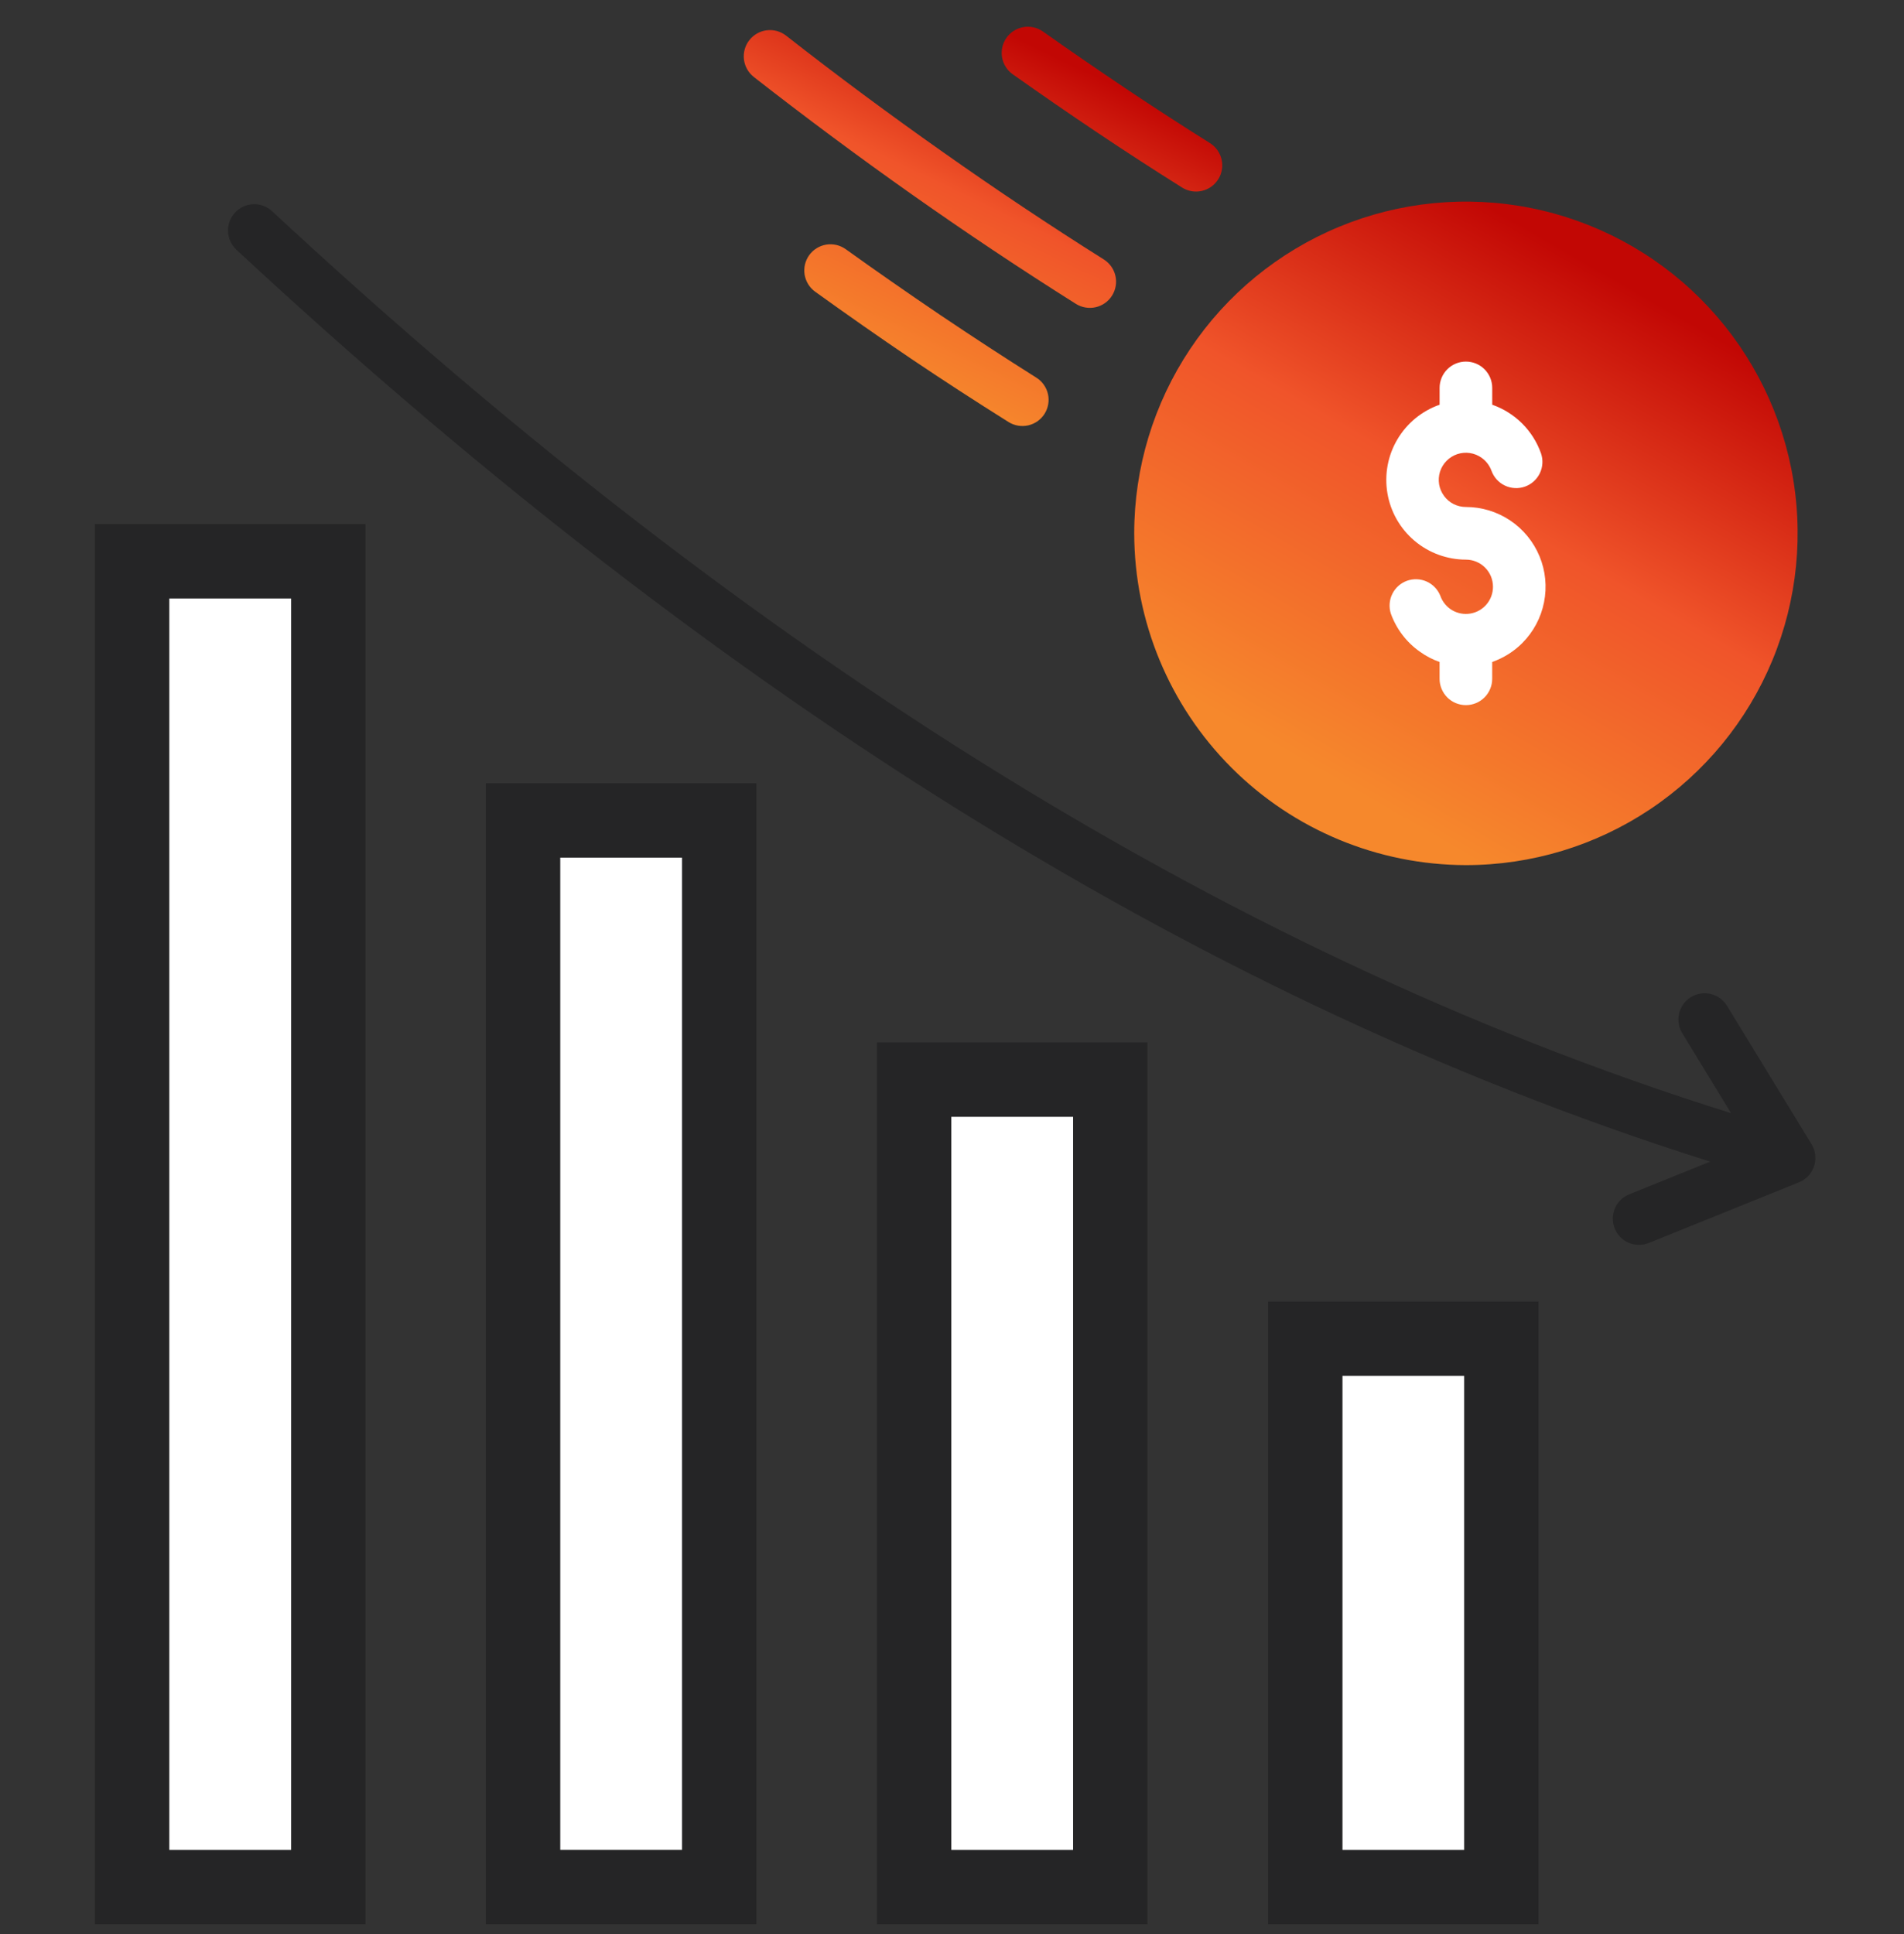 <svg width="64" height="65" viewBox="0 0 64 65" fill="none" xmlns="http://www.w3.org/2000/svg">
<rect x="0" y="0" width="64" height="65" fill="#333333" stroke="none"/>
<g clip-path="url(#clip0_1975_6994)">
<path d="M4.441 18.865H11.035V63.42H4.441V18.865Z" fill="white" stroke="#252526" stroke-width="2.5"/>
<path d="M17.582 27.574H24.175V63.419H17.582V27.574Z" fill="white" stroke="#252526" stroke-width="2.5"/>
<path d="M30.727 36.285H37.32V63.42H30.727V36.285Z" fill="white" stroke="#252526" stroke-width="2.5"/>
<path d="M43.875 44.992H50.465V63.421H43.875V44.992Z" fill="white" stroke="#252526" stroke-width="2.5"/>
<path d="M56.55 34.73C56.489 34.631 56.447 34.521 56.428 34.406C56.41 34.291 56.413 34.174 56.44 34.06C56.467 33.947 56.516 33.84 56.584 33.746C56.652 33.652 56.739 33.572 56.838 33.511C56.937 33.45 57.048 33.41 57.163 33.392C57.278 33.374 57.395 33.379 57.508 33.407C57.621 33.435 57.728 33.484 57.822 33.554C57.915 33.623 57.994 33.71 58.054 33.81L60.893 38.456C61.015 38.656 61.052 38.897 60.997 39.124C60.942 39.352 60.799 39.548 60.599 39.67C60.553 39.699 60.504 39.723 60.453 39.742L55.419 41.775C55.312 41.818 55.197 41.84 55.081 41.839C54.965 41.837 54.851 41.813 54.745 41.767C54.638 41.722 54.542 41.656 54.461 41.573C54.38 41.49 54.317 41.392 54.274 41.285C54.231 41.178 54.209 41.063 54.211 40.947C54.212 40.831 54.236 40.717 54.282 40.611C54.327 40.504 54.393 40.408 54.476 40.327C54.559 40.246 54.657 40.182 54.764 40.139L57.485 39.04C48.567 36.234 40.079 32.135 32.02 27.094C23.526 21.778 15.499 15.409 7.945 8.392C7.774 8.233 7.673 8.012 7.665 7.778C7.656 7.544 7.741 7.316 7.901 7.145C8.06 6.973 8.281 6.872 8.515 6.864C8.749 6.855 8.977 6.94 9.148 7.1C16.62 14.041 24.556 20.342 32.955 25.598C40.949 30.599 49.358 34.651 58.187 37.411L56.55 34.73Z" fill="#252526"/>
<path fill-rule="evenodd" clip-rule="evenodd" d="M49.273 29.075C51.478 29.076 53.634 28.422 55.468 27.197C57.301 25.972 58.731 24.231 59.575 22.194C60.419 20.157 60.641 17.915 60.211 15.752C59.781 13.589 58.719 11.602 57.16 10.042C55.601 8.483 53.615 7.421 51.452 6.99C49.289 6.559 47.047 6.78 45.01 7.623C42.972 8.467 41.23 9.896 40.005 11.729C38.78 13.563 38.125 15.718 38.125 17.924C38.13 20.879 39.306 23.712 41.395 25.802C43.485 27.892 46.318 29.069 49.273 29.075Z" fill="url(#paint0_linear_1975_6994)"/>
<path d="M46.75 20.619C46.681 20.401 46.699 20.164 46.801 19.959C46.903 19.753 47.08 19.596 47.296 19.518C47.511 19.442 47.749 19.451 47.958 19.546C48.166 19.64 48.33 19.812 48.415 20.025C48.486 20.228 48.627 20.399 48.812 20.508C48.998 20.617 49.216 20.657 49.428 20.62C49.64 20.584 49.832 20.473 49.97 20.309C50.109 20.144 50.184 19.936 50.184 19.72C50.184 19.601 50.161 19.482 50.116 19.372C50.07 19.261 50.003 19.161 49.919 19.076C49.834 18.991 49.734 18.924 49.623 18.878C49.513 18.832 49.394 18.808 49.274 18.808C48.642 18.807 48.03 18.583 47.547 18.175C47.064 17.767 46.741 17.201 46.636 16.578C46.53 15.955 46.648 15.314 46.969 14.77C47.29 14.225 47.793 13.811 48.39 13.602V13.037C48.39 12.802 48.483 12.577 48.649 12.411C48.815 12.245 49.04 12.152 49.274 12.152C49.509 12.152 49.734 12.245 49.9 12.411C50.066 12.577 50.159 12.802 50.159 13.037V13.602C50.537 13.734 50.88 13.95 51.164 14.232C51.448 14.515 51.664 14.857 51.798 15.235C51.874 15.455 51.86 15.696 51.759 15.906C51.657 16.116 51.477 16.277 51.257 16.355C51.038 16.432 50.796 16.419 50.586 16.32C50.375 16.22 50.213 16.041 50.134 15.822C50.07 15.646 49.953 15.493 49.801 15.385C49.684 15.302 49.549 15.247 49.407 15.226C49.265 15.205 49.12 15.218 48.984 15.263C48.848 15.309 48.724 15.386 48.624 15.488C48.523 15.59 48.448 15.714 48.404 15.851C48.361 15.988 48.35 16.133 48.373 16.275C48.396 16.416 48.453 16.55 48.538 16.666C48.622 16.782 48.733 16.876 48.861 16.941C48.989 17.005 49.131 17.039 49.274 17.039C49.804 17.039 50.322 17.197 50.762 17.492C51.202 17.786 51.545 18.205 51.748 18.694C51.951 19.184 52.004 19.723 51.9 20.242C51.797 20.762 51.542 21.239 51.168 21.614C50.883 21.898 50.538 22.114 50.158 22.248V22.813C50.158 23.048 50.065 23.273 49.899 23.439C49.733 23.605 49.508 23.698 49.274 23.698C49.039 23.698 48.814 23.605 48.648 23.439C48.483 23.273 48.389 23.048 48.389 22.813V22.248C48.156 22.166 47.935 22.052 47.734 21.907C47.28 21.591 46.936 21.14 46.75 20.619L46.75 20.619Z" fill="white"/>
<path d="M27.401 9.804C27.307 9.736 27.227 9.651 27.167 9.553C27.106 9.455 27.065 9.345 27.046 9.231C27.028 9.117 27.032 9.001 27.058 8.888C27.085 8.776 27.133 8.67 27.2 8.576C27.268 8.482 27.353 8.402 27.451 8.342C27.549 8.281 27.659 8.24 27.773 8.221C27.887 8.203 28.003 8.207 28.116 8.233C28.228 8.26 28.334 8.308 28.428 8.375C29.438 9.099 30.497 9.836 31.607 10.588C32.702 11.325 33.779 12.027 34.836 12.693C34.934 12.754 35.019 12.835 35.085 12.929C35.152 13.023 35.2 13.13 35.225 13.242C35.251 13.355 35.254 13.472 35.234 13.586C35.215 13.7 35.173 13.809 35.112 13.906C35.05 14.004 34.97 14.089 34.876 14.156C34.781 14.222 34.675 14.27 34.562 14.296C34.449 14.321 34.333 14.324 34.219 14.305C34.105 14.285 33.996 14.244 33.898 14.182C32.767 13.473 31.674 12.763 30.619 12.052C29.581 11.35 28.508 10.601 27.401 9.804H27.401ZM25.339 2.587C25.248 2.515 25.171 2.427 25.114 2.326C25.057 2.225 25.021 2.115 25.007 2C24.978 1.768 25.043 1.534 25.187 1.35C25.331 1.166 25.542 1.046 25.774 1.018C26.006 0.989 26.239 1.054 26.424 1.198C28.135 2.537 29.89 3.84 31.69 5.107C33.48 6.371 35.284 7.575 37.102 8.719C37.3 8.844 37.441 9.042 37.493 9.27C37.545 9.497 37.504 9.737 37.38 9.935C37.255 10.133 37.058 10.273 36.83 10.325C36.602 10.377 36.362 10.336 36.164 10.212C34.299 9.038 32.469 7.817 30.673 6.55C28.89 5.293 27.112 3.972 25.338 2.587H25.339ZM34.038 2.494C33.849 2.358 33.721 2.154 33.682 1.924C33.644 1.695 33.697 1.459 33.832 1.27C33.966 1.08 34.17 0.951 34.4 0.911C34.629 0.872 34.864 0.924 35.055 1.058C35.946 1.688 36.876 2.328 37.844 2.977C38.774 3.6 39.717 4.211 40.672 4.81C40.87 4.935 41.01 5.133 41.062 5.36C41.114 5.588 41.074 5.828 40.949 6.026C40.825 6.224 40.627 6.364 40.399 6.416C40.171 6.468 39.932 6.427 39.734 6.303C38.774 5.701 37.818 5.081 36.863 4.441C35.95 3.829 35.008 3.18 34.038 2.494Z" fill="url(#paint1_linear_1975_6994)"/>
</g>
<defs>
<linearGradient id="paint0_linear_1975_6994" x1="49.797" y1="29.075" x2="59.445" y2="12.335" gradientUnits="userSpaceOnUse">
<stop stop-color="#F6882C"/>
<stop offset="0.54" stop-color="#F0542A"/>
<stop offset="1" stop-color="#C20704"/>
</linearGradient>
<linearGradient id="paint1_linear_1975_6994" x1="33.419" y1="14.317" x2="38.66" y2="3.418" gradientUnits="userSpaceOnUse">
<stop stop-color="#F6882C"/>
<stop offset="0.54" stop-color="#F0542A"/>
<stop offset="1" stop-color="#C20704"/>
</linearGradient>
<clipPath id="clip0_1975_6994">
<rect width="63.773" height="63.773" fill="white" transform="translate(0.219 0.896)"/>
</clipPath>
</defs>
</svg>

